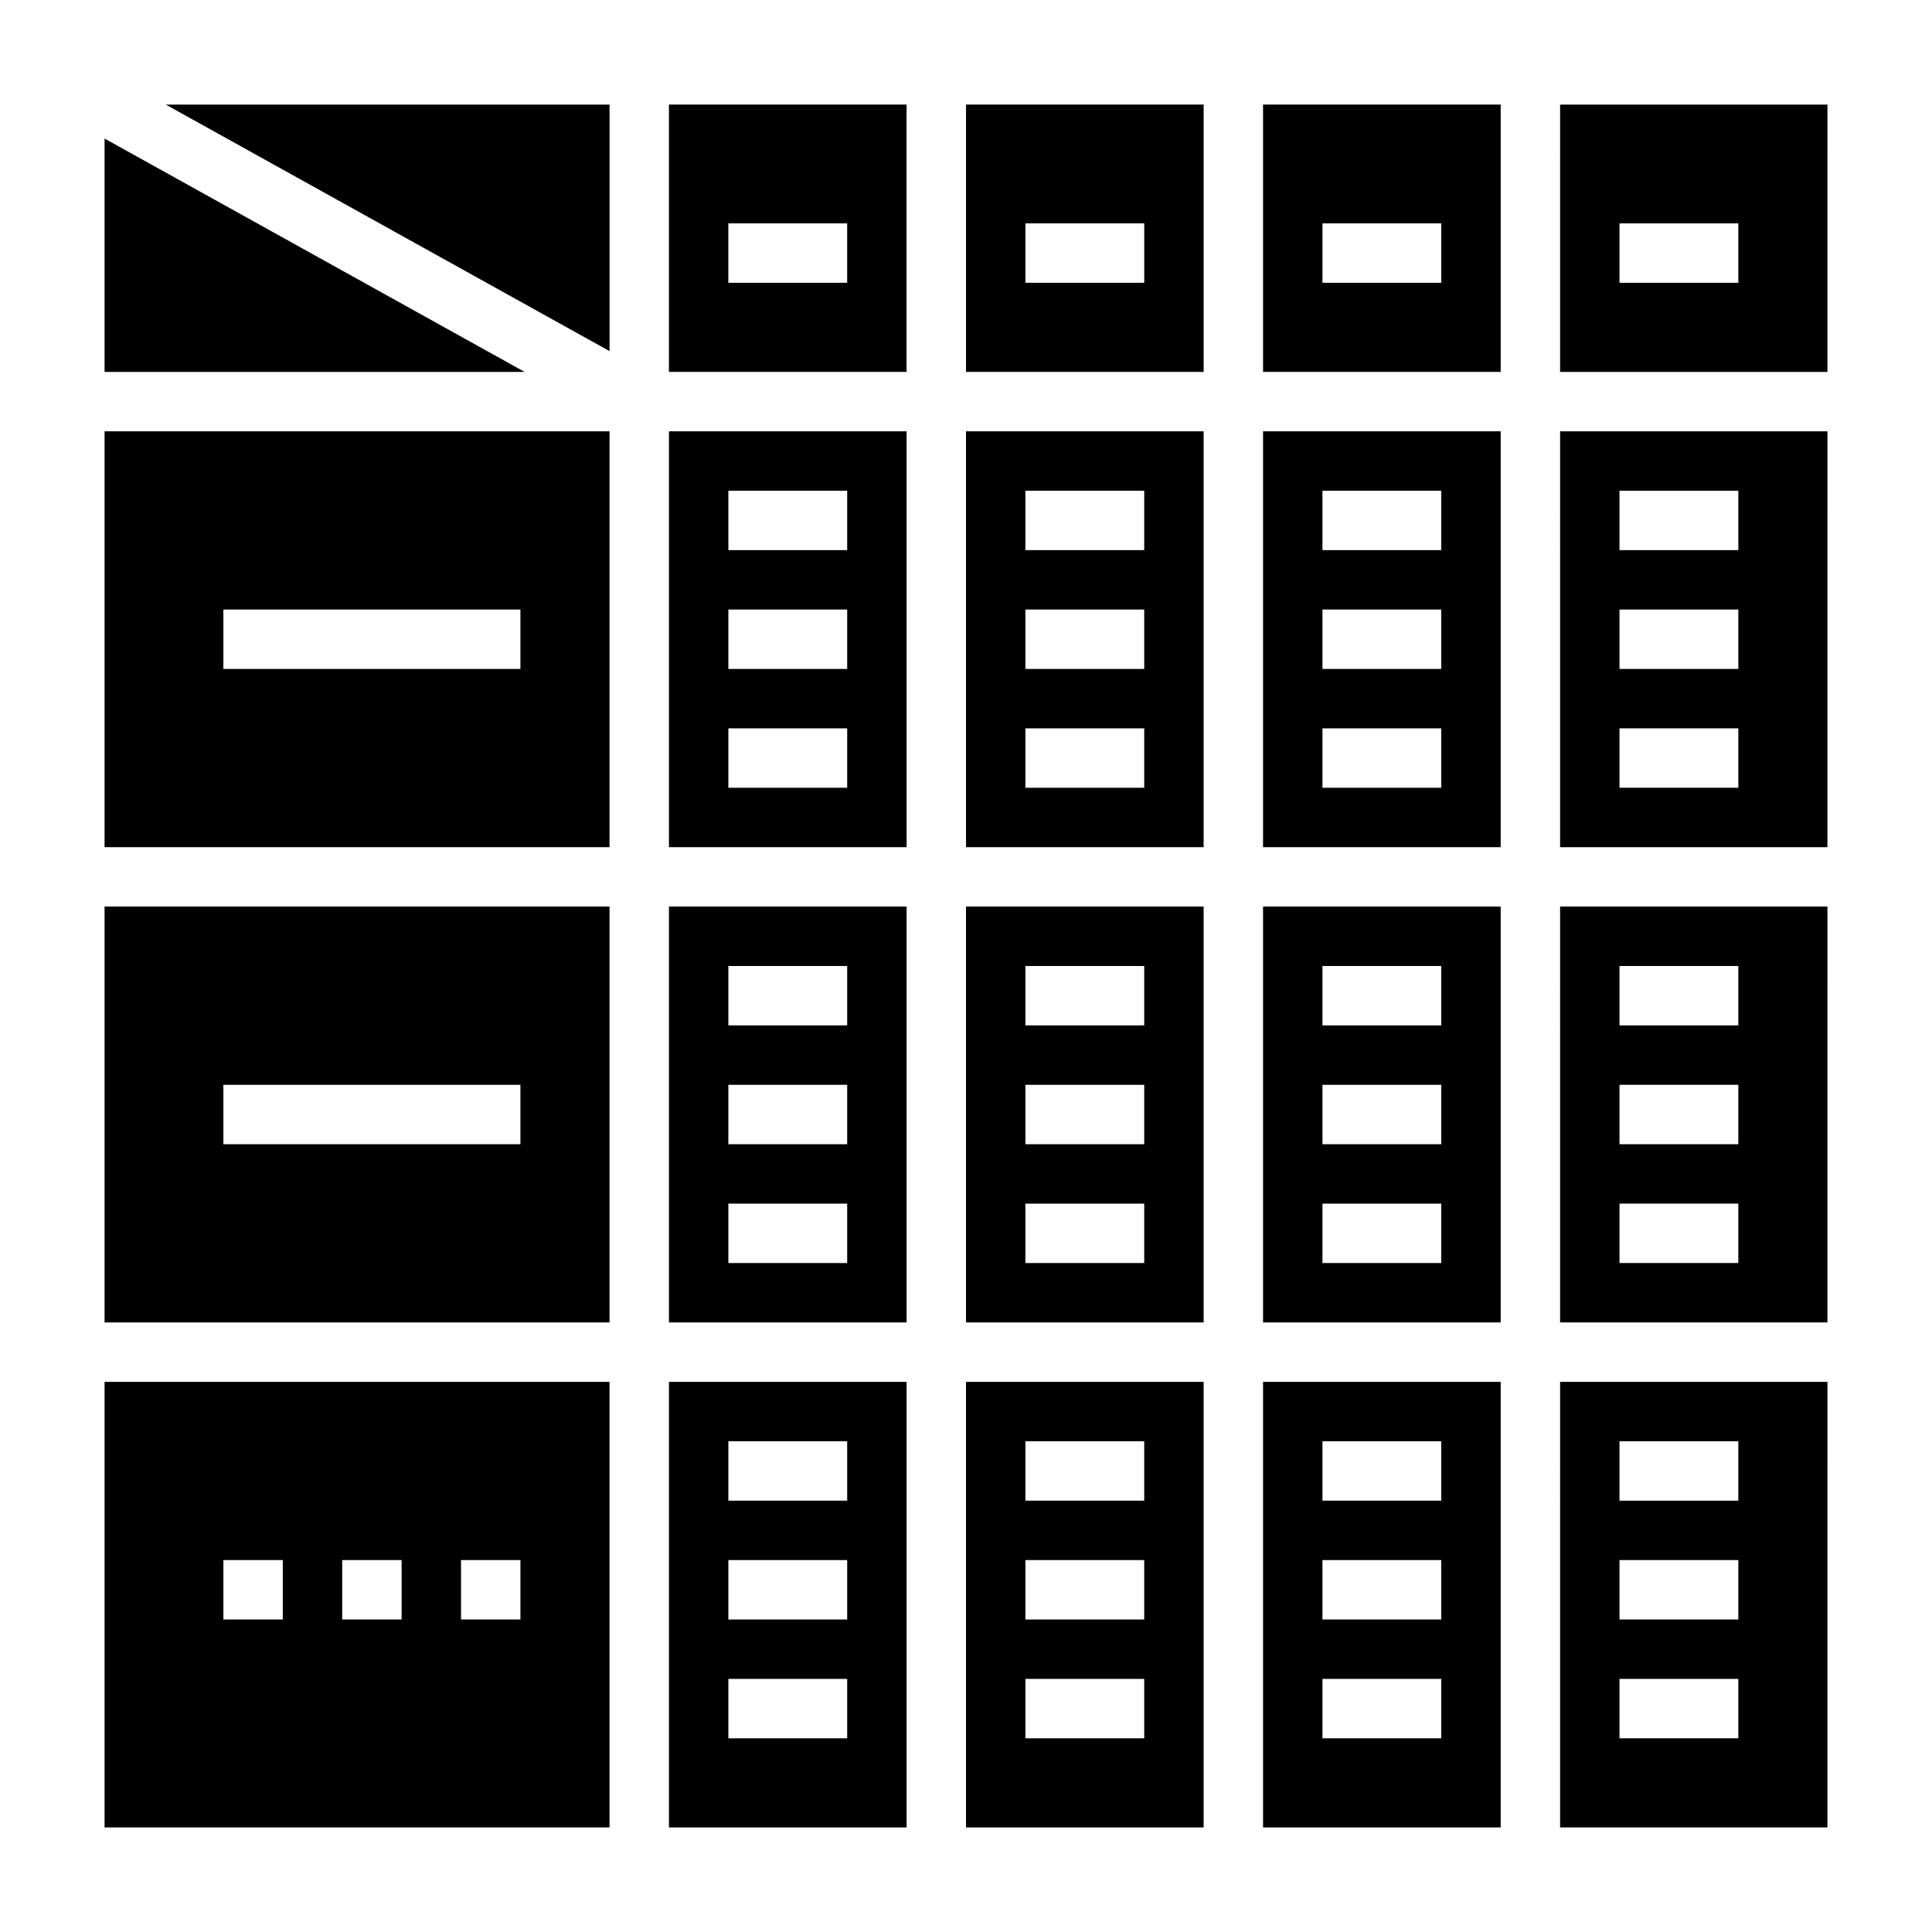 <?xml version="1.0" encoding="UTF-8"?>
<!-- Uploaded to: SVG Repo, www.svgrepo.com, Generator: SVG Repo Mixer Tools -->
<svg fill="#000000" width="800px" height="800px" version="1.1" viewBox="144 144 512 512" xmlns="http://www.w3.org/2000/svg">
 <g>
  <path d="m478.72 628.29h62.977v-118.08h-62.977zm15.742-102.34h31.488v15.742h-31.488zm0 31.488h31.488v15.742h-31.488zm0 31.488h31.488v15.742h-31.488z"/>
  <path d="m171.71 242.56h111.32l-111.32-61.844z"/>
  <path d="m321.28 368.51h62.977v-110.21h-62.977zm15.746-94.465h31.488v15.742h-31.488zm0 31.488h31.488v15.742h-31.488zm0 31.488h31.488v15.742h-31.488z"/>
  <path d="m321.28 494.46h62.977v-110.21h-62.977zm15.746-94.461h31.488v15.742h-31.488zm0 31.488h31.488v15.742h-31.488zm0 31.488h31.488v15.742h-31.488z"/>
  <path d="m171.71 628.29h133.82v-118.08h-133.82zm94.465-70.852h15.742v15.742h-15.742zm-31.488 0h15.742v15.742h-15.742zm-31.488 0h15.742v15.742l-15.742 0.004z"/>
  <path d="m557.44 628.29h70.848l0.004-118.08h-70.848zm15.746-102.34h31.488v15.742h-31.488zm0 31.488h31.488v15.742h-31.488zm0 31.488h31.488v15.742h-31.488z"/>
  <path d="m305.54 171.71h-117.62l117.62 65.344z"/>
  <path d="m400 628.29h62.977v-118.08h-62.977zm15.742-102.34h31.488v15.742h-31.488zm0 31.488h31.488v15.742h-31.488zm0 31.488h31.488v15.742h-31.488z"/>
  <path d="m171.71 494.46h133.82v-110.21h-133.82zm31.488-62.973h78.719v15.742h-78.719z"/>
  <path d="m171.71 368.51h133.82v-110.21h-133.82zm31.488-62.977h78.719v15.742h-78.719z"/>
  <path d="m478.72 494.46h62.977v-110.21h-62.977zm15.742-94.461h31.488v15.742h-31.488zm0 31.488h31.488v15.742h-31.488zm0 31.488h31.488v15.742h-31.488z"/>
  <path d="m557.44 368.51h70.848l0.004-110.21h-70.848zm15.746-94.465h31.488v15.742h-31.488zm0 31.488h31.488v15.742h-31.488zm0 31.488h31.488v15.742h-31.488z"/>
  <path d="m478.72 368.51h62.977v-110.21h-62.977zm15.742-94.465h31.488v15.742h-31.488zm0 31.488h31.488v15.742h-31.488zm0 31.488h31.488v15.742h-31.488z"/>
  <path d="m384.25 171.71h-62.977v70.848h62.977zm-15.742 47.23h-31.488v-15.742h31.488z"/>
  <path d="m541.7 171.71h-62.977v70.848h62.977zm-15.746 47.23h-31.488v-15.742h31.488z"/>
  <path d="m557.44 242.56h70.848l0.004-70.848h-70.848zm15.746-39.359h31.488v15.742h-31.488z"/>
  <path d="m321.28 628.29h62.977v-118.08h-62.977zm15.746-102.34h31.488v15.742h-31.488zm0 31.488h31.488v15.742h-31.488zm0 31.488h31.488v15.742h-31.488z"/>
  <path d="m400 494.46h62.977v-110.21h-62.977zm15.742-94.461h31.488v15.742h-31.488zm0 31.488h31.488v15.742h-31.488zm0 31.488h31.488v15.742h-31.488z"/>
  <path d="m400 368.51h62.977v-110.21h-62.977zm15.742-94.465h31.488v15.742h-31.488zm0 31.488h31.488v15.742h-31.488zm0 31.488h31.488v15.742h-31.488z"/>
  <path d="m462.98 171.71h-62.977v70.848h62.977zm-15.746 47.23h-31.488v-15.742h31.488z"/>
  <path d="m557.44 494.46h70.848l0.004-110.21h-70.848zm15.746-94.461h31.488v15.742h-31.488zm0 31.488h31.488v15.742h-31.488zm0 31.488h31.488v15.742h-31.488z"/>
 </g>
</svg>